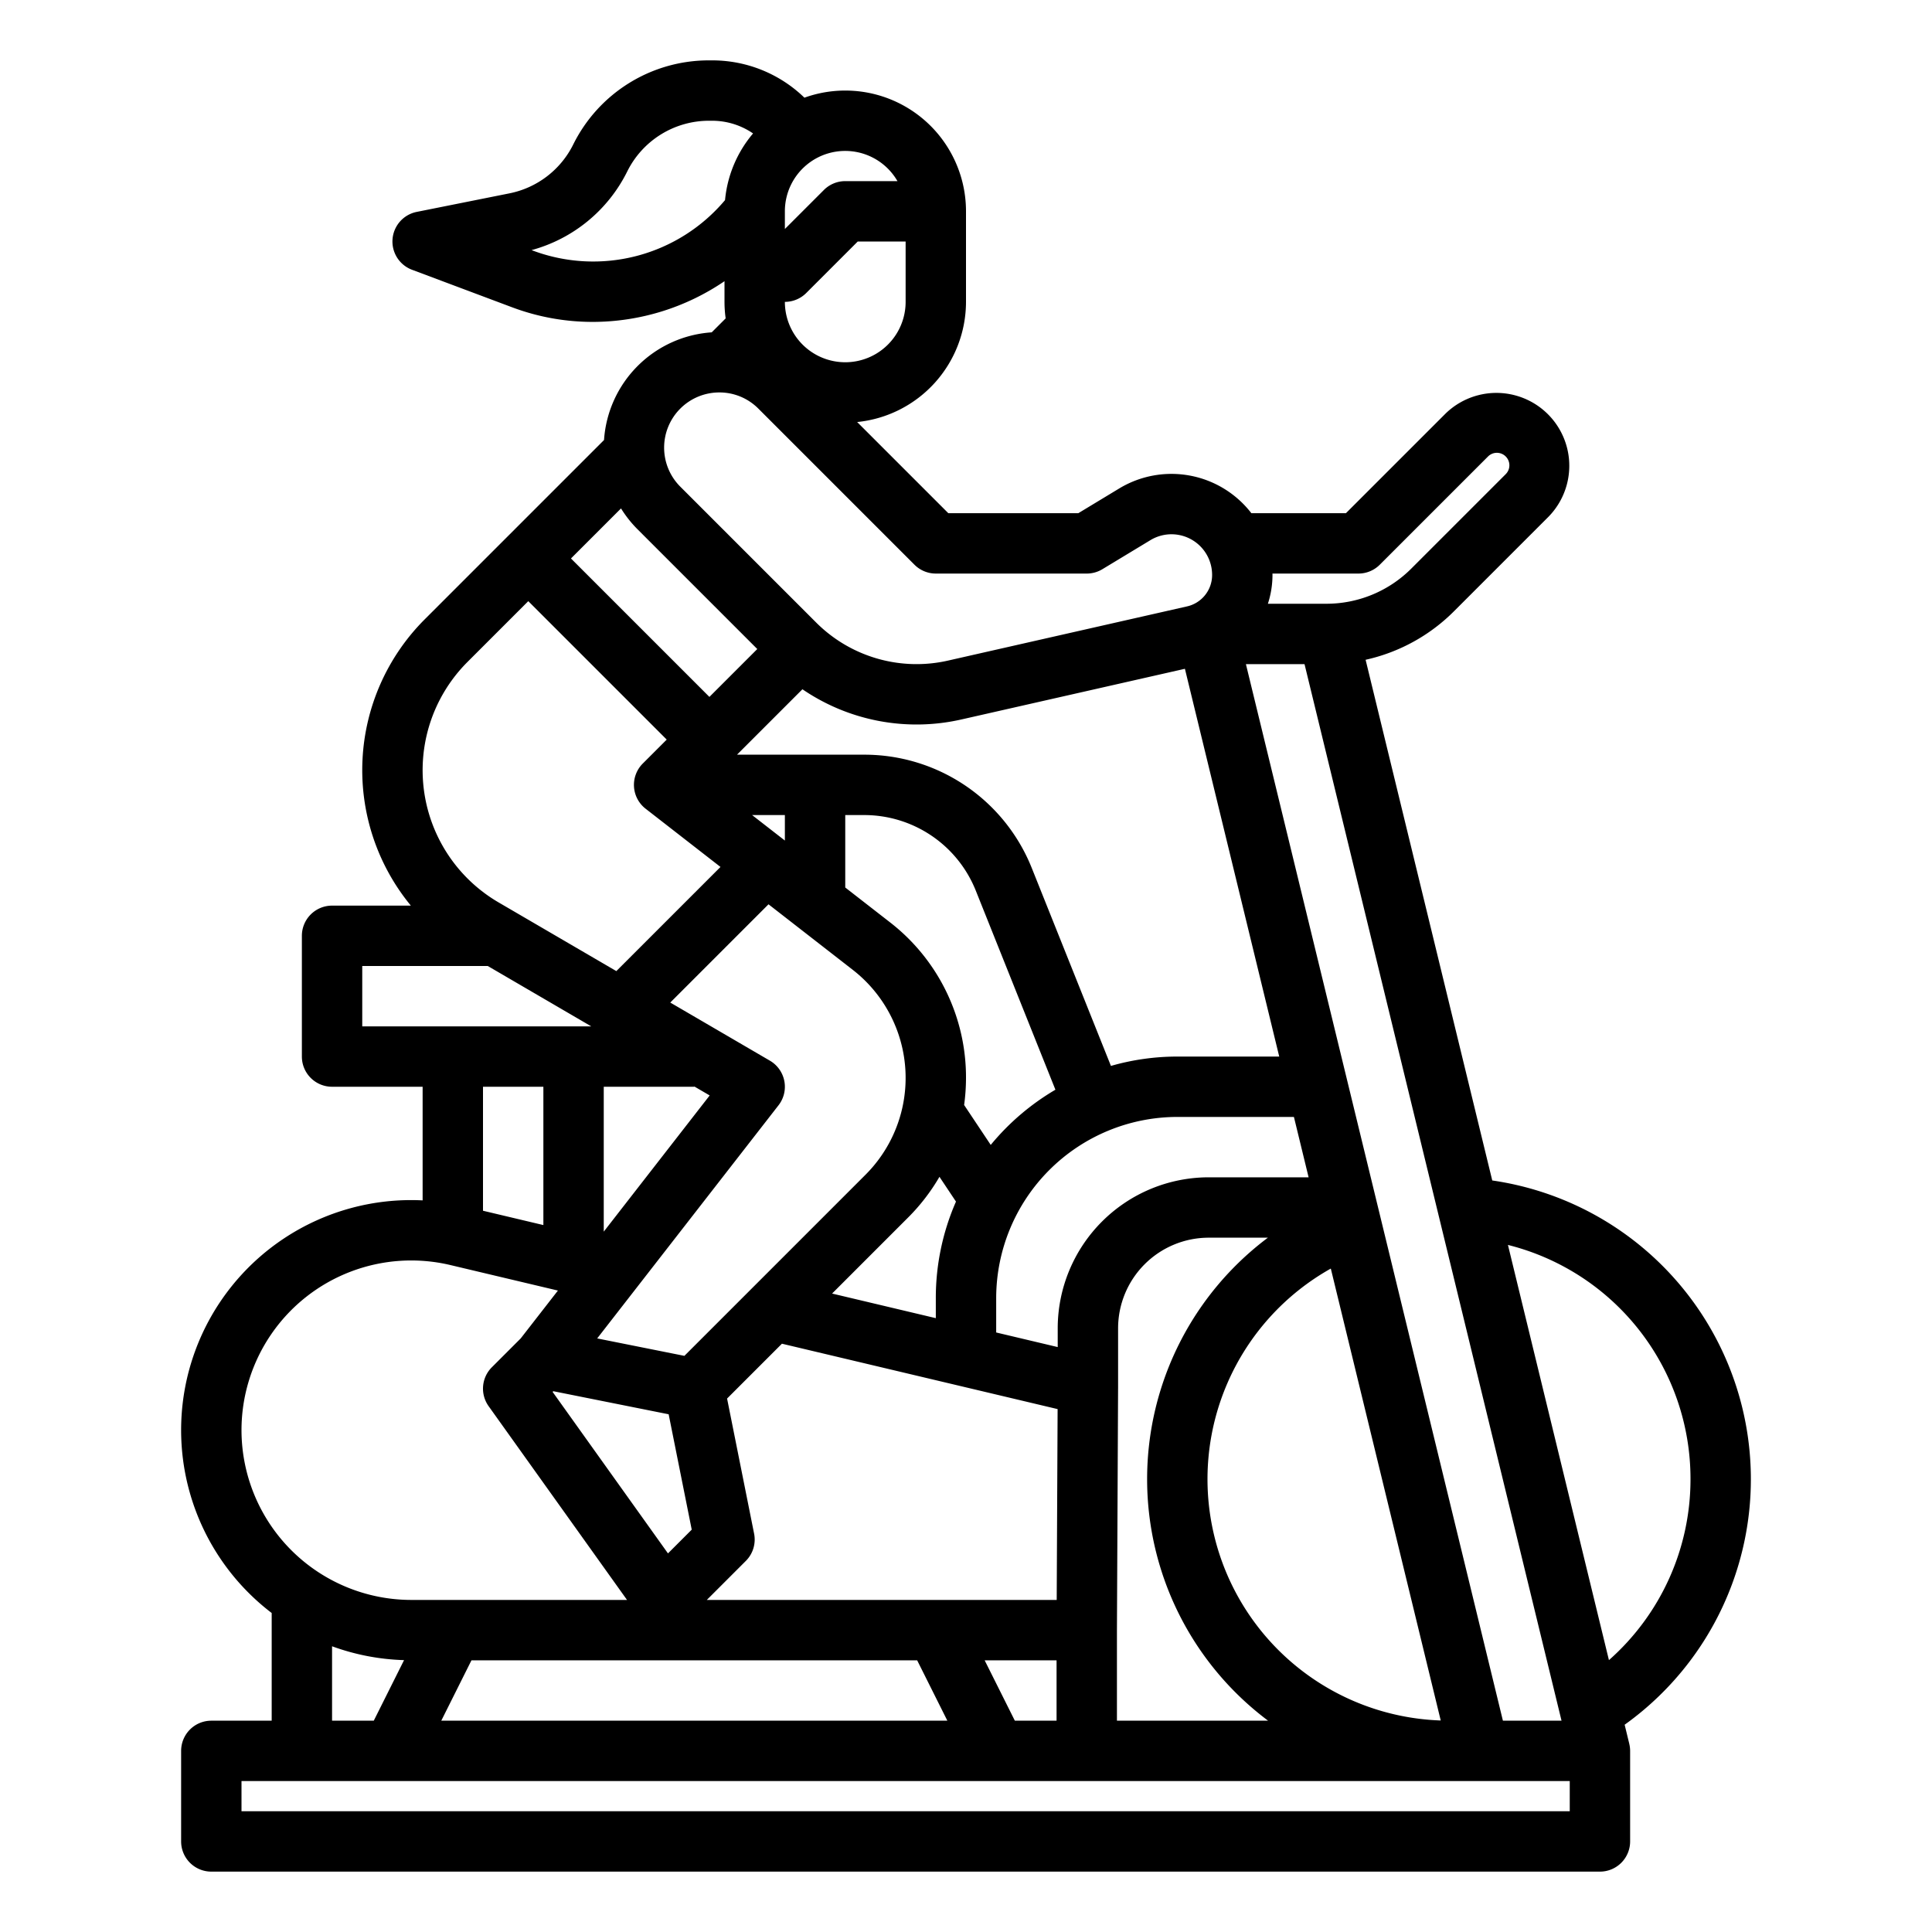 <?xml version="1.0" encoding="UTF-8"?> <svg xmlns="http://www.w3.org/2000/svg" id="outline" viewBox="0 0 512 512" width="512" height="512"> <path d="M56,496H424a8,8,0,0,0,8-8V464a7.99,7.99,0,0,0-.234-1.889l.007-.002-1.226-5.039A79.998,79.998,0,0,0,395.463,312.835L361.899,174.848a47.665,47.665,0,0,0,23.474-12.907l24.971-24.971a19.314,19.314,0,0,0-27.313-27.313L356.687,136H331.624a26.739,26.739,0,0,0-35.019-6.552L285.769,136H251.314l-24.157-24.157A32.043,32.043,0,0,0,256,80V56a31.995,31.995,0,0,0-42.822-30.113A35.065,35.065,0,0,0,188.687,16h-.714a40.094,40.094,0,0,0-36.059,22.286,24.16,24.16,0,0,1-16.98,12.969l-24.502,4.9a8,8,0,0,0-1.24,15.335l26.547,9.955a60.74,60.74,0,0,0,21.355,3.862A62.134,62.134,0,0,0,192,74.519V80a32.104,32.104,0,0,0,.307,4.379L188.613,88.074A30.663,30.663,0,0,0,160.074,116.613l-47.509,47.509A56.5,56.5,0,0,0,108.88,240H88a8,8,0,0,0-8,8v32a8,8,0,0,0,8,8h24v30.114A60.951,60.951,0,0,0,72,427.462V456H56a8,8,0,0,0-8,8v24A8,8,0,0,0,56,496Zm68.944-56H243.056l8,16H116.944ZM184,288v-.072l4.073,2.376L160,326.398V288Zm22.315,4.912a8,8,0,0,0-2.284-11.822l-26.405-15.403,26.037-26.037,22.33,17.368a36.282,36.282,0,0,1,3.381,54.294l-48.003,48.003L158.262,354.694ZM168.971,140.284,200.687,172,188,184.687,151.313,148l13.262-13.262A30.849,30.849,0,0,0,168.971,140.284Zm145.043,36.953L339.01,280H312a63.786,63.786,0,0,0-17.593,2.479l-20.922-52.305A47.769,47.769,0,0,0,228.918,200H195.314l17.339-17.339a53.625,53.625,0,0,0,42.095,8.012Zm38.663,158.947,29.131,119.761a63.992,63.992,0,0,1-29.131-119.761ZM280.306,352v4.988L264,353.12V344a48.054,48.054,0,0,1,48-48h30.902l3.892,16H320.306A40.045,40.045,0,0,0,280.306,352ZM228.918,216a31.847,31.847,0,0,1,29.711,20.116l21.067,52.669a64.472,64.472,0,0,0-17.141,14.627l-7.052-10.578A53.04,53.04,0,0,0,256,285.658a51.945,51.945,0,0,0-20.184-41.269L224,235.198V216ZM240.687,322.626a52.555,52.555,0,0,0,8.279-10.756l4.378,6.567A63.616,63.616,0,0,0,248,344v5.325l-27.49-6.521ZM208,216v6.754L199.316,216ZM146.629,368.684l30.572,6.115,6.115,30.572-6.295,6.295-30.572-42.801Zm51.027,44.973a8,8,0,0,0,2.188-7.226l-7.16-35.802L207.219,356.095l73.058,17.33L280.038,424H187.313ZM268.944,456l-8-16H280v16ZM296,432.038,296.302,368h.004V352a24.027,24.027,0,0,1,24-24h15.698a79.955,79.955,0,0,0,.051,128H296ZM398.287,456,330.179,176h15.533L413.821,456ZM448,392a63.91,63.91,0,0,1-21.616,47.951L399.619,329.919A63.891,63.891,0,0,1,448,392ZM360,152a7.999,7.999,0,0,0,5.657-2.343l28.687-28.687a3.314,3.314,0,0,1,4.687,4.687l-24.971,24.971A31.791,31.791,0,0,1,351.432,160H336.004a24.763,24.763,0,0,0,1.218-7.647c0-.118-.007-.235-.009-.353ZM240,80a16,16,0,0,1-32,0v-.001h.001a8.003,8.003,0,0,0,5.656-2.343L227.313,64H240Zm-2.165-32H224a8.001,8.001,0,0,0-5.657,2.343L208,60.686V56a15.986,15.986,0,0,1,29.835-8ZM141.356,66.464l-.486-.182a40.025,40.025,0,0,0,25.354-20.841A24.182,24.182,0,0,1,187.972,32h.714a19.168,19.168,0,0,1,10.884,3.363,31.855,31.855,0,0,0-7.427,17.666A45.643,45.643,0,0,1,141.356,66.464ZM190.627,104a14.532,14.532,0,0,1,10.343,4.284l41.373,41.373A7.999,7.999,0,0,0,248,152h40a7.997,7.997,0,0,0,4.14-1.154l12.743-7.706a10.768,10.768,0,0,1,16.339,9.213,8.523,8.523,0,0,1-6.674,8.356L251.21,175.069a37.616,37.616,0,0,1-34.914-10.086L180.284,128.971A14.628,14.628,0,0,1,190.627,104Zm-66.75,71.436L140,159.313,176.687,196l-6.343,6.343a8,8,0,0,0,.745,11.972l19.847,15.436L163.336,257.351l-31.215-18.209a40.555,40.555,0,0,1-8.242-63.707ZM96,256h33.266l27.428,16H96Zm48,32v36.654l-16-3.796V288ZM64,379.019a44.981,44.981,0,0,1,55.363-43.766l28.492,6.759-9.866,12.685-7.646,7.646a8,8,0,0,0-.853,10.307L166.169,424H108.98A45.032,45.032,0,0,1,64,379.019Zm24,57.261a60.637,60.637,0,0,0,19.08,3.672L99.056,456H88ZM64,472H416v8H64Z"></path> </svg> 